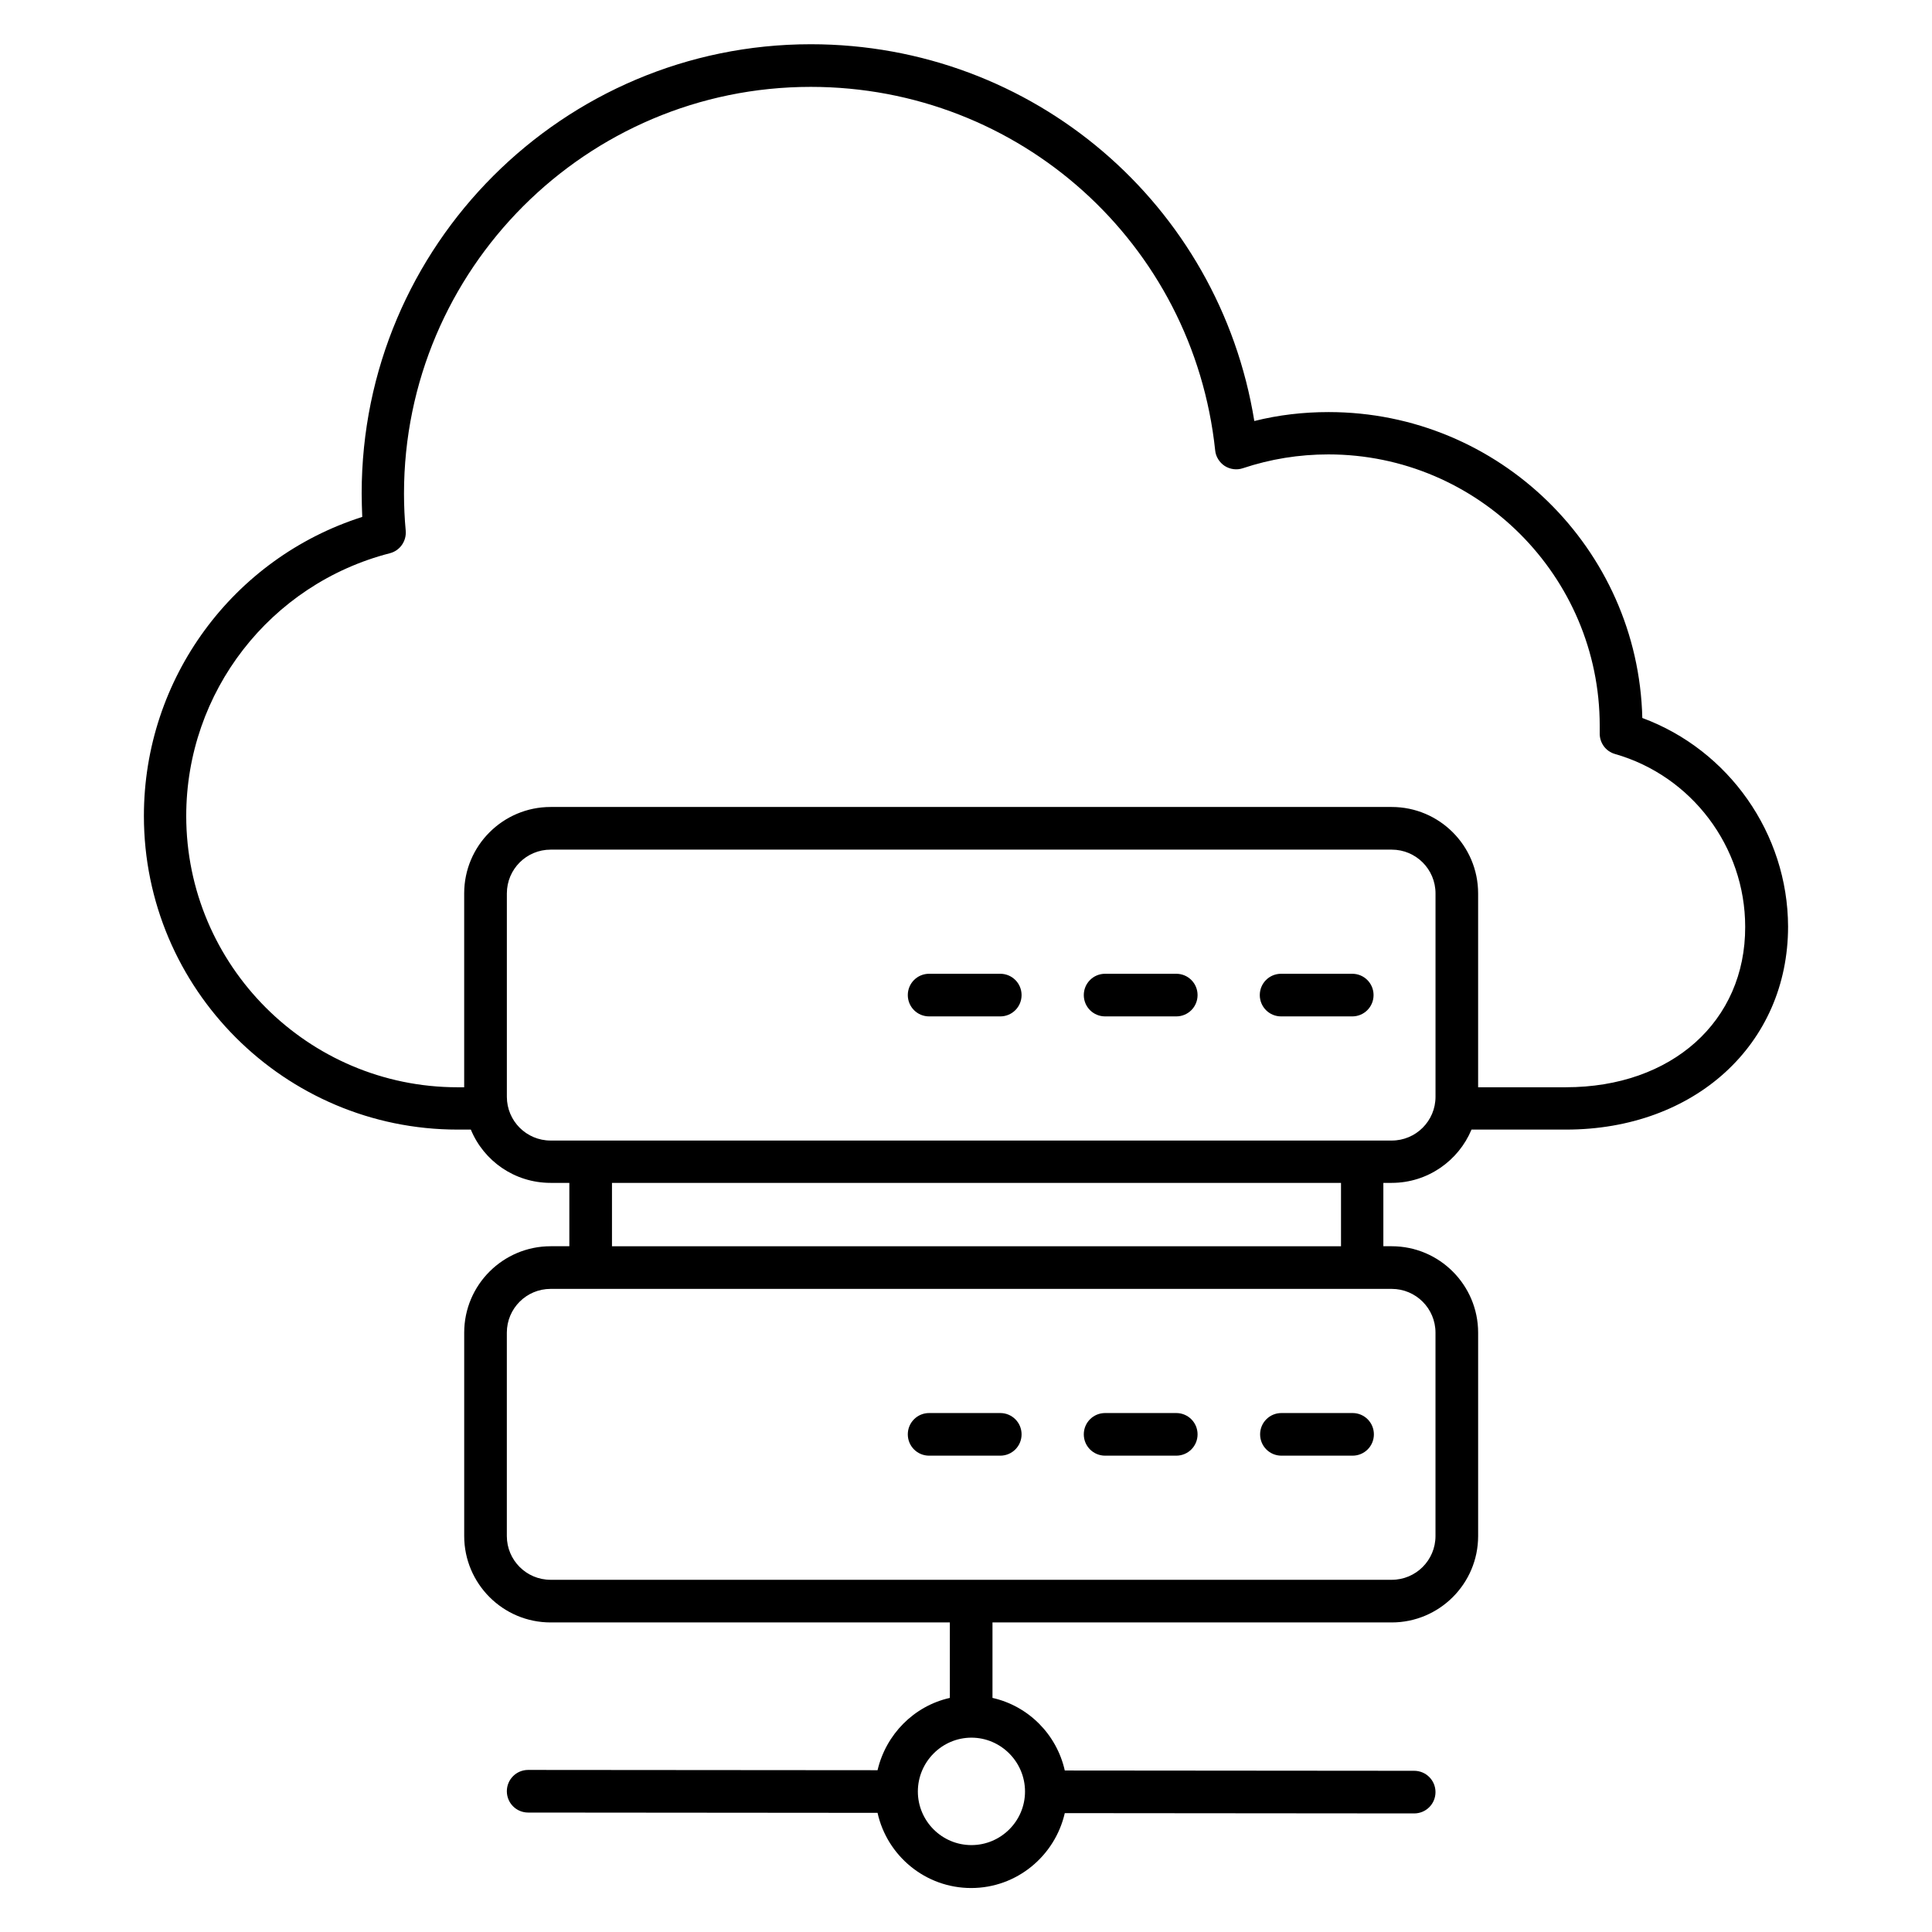 <?xml version="1.0" encoding="UTF-8"?>
<!-- Uploaded to: SVG Find, www.svgrepo.com, Generator: SVG Find Mixer Tools -->
<svg fill="#000000" width="800px" height="800px" version="1.1" viewBox="144 144 512 512" xmlns="http://www.w3.org/2000/svg">
 <g>
  <path d="m502.36 402.06h-18.855c-3.129 0-5.648 2.519-5.648 5.648 0 3.129 2.519 5.648 5.648 5.648h18.855c3.129 0 5.648-2.519 5.648-5.648 0-3.129-2.519-5.648-5.648-5.648z"/>
  <path d="m455.72 402.06h-18.855c-3.129 0-5.648 2.519-5.648 5.648 0 3.129 2.519 5.648 5.648 5.648h18.855c3.129 0 5.648-2.519 5.648-5.648 0-3.129-2.519-5.648-5.648-5.648z"/>
  <path d="m409.08 402.06h-18.855c-3.129 0-5.648 2.519-5.648 5.648 0 3.129 2.519 5.648 5.648 5.648h18.855c3.129 0 5.648-2.519 5.648-5.648 0-3.129-2.519-5.648-5.648-5.648z"/>
  <path d="m483.59 518.47c-3.129 0-5.648 2.519-5.648 5.648 0 3.129 2.519 5.648 5.648 5.648h18.855c3.129 0 5.648-2.519 5.648-5.648 0-3.129-2.519-5.648-5.648-5.648z"/>
  <path d="m455.72 518.47h-18.855c-3.129 0-5.648 2.519-5.648 5.648 0 3.129 2.519 5.648 5.648 5.648h18.855c3.129 0 5.648-2.519 5.648-5.648 0-3.129-2.519-5.648-5.648-5.648z"/>
  <path d="m409.08 518.47h-18.855c-3.129 0-5.648 2.519-5.648 5.648 0 3.129 2.519 5.648 5.648 5.648h18.855c3.129 0 5.648-2.519 5.648-5.648 0-3.129-2.519-5.648-5.648-5.648z"/>
  <path d="m579.23 334.27c-1.07-44.887-37.938-81.066-83.129-81.066-6.719 0-13.281 0.762-19.695 2.367-9.312-57.406-58.625-99.848-117.55-99.848-65.648 0-119.01 53.359-119.01 119.01 0 2.062 0.078 4.199 0.152 6.258-34.273 10.914-57.863 42.824-57.863 79.234 0 45.879 37.328 83.129 83.129 83.129h3.512c3.434 8.32 11.602 14.121 21.145 14.121h4.961v16.793h-4.961c-12.594 0-22.902 10.23-22.902 22.902v53.891c0 12.594 10.23 22.902 22.902 22.902h105.8v20c-9.543 2.137-16.945 9.695-19.16 19.16l-92.594-0.074c-3.129 0-5.648 2.519-5.648 5.648 0 3.129 2.519 5.648 5.648 5.648l92.594 0.078c2.519 11.375 12.672 19.922 24.809 19.922 12.137 0 22.215-8.551 24.809-19.848l92.594 0.078c3.129 0 5.648-2.519 5.648-5.648 0-3.129-2.519-5.648-5.648-5.648l-92.594-0.078c-2.137-9.543-9.617-17.098-19.16-19.238v-20h105.8c12.594 0 22.902-10.23 22.902-22.902v-53.891c0-12.594-10.23-22.902-22.902-22.902h-2.215v-16.793h2.215c9.543 0 17.711-5.879 21.145-14.121h25.039c34.121 0 58.855-22.594 58.855-53.816-0.078-24.656-15.727-46.793-38.625-55.266zm-163.59 284.5c0 7.863-6.414 14.199-14.199 14.199-7.863 0-14.199-6.414-14.199-14.199 0-7.863 6.414-14.273 14.199-14.273 7.785 0 14.199 6.41 14.199 14.273zm108.78-121.6v53.891c0 6.414-5.191 11.602-11.602 11.602h-222.9c-6.414 0-11.602-5.191-11.602-11.602v-53.891c0-6.414 5.191-11.602 11.602-11.602h222.9c6.41 0 11.602 5.191 11.602 11.602zm-25.039-22.898h-193.2v-16.793h193.2zm13.434-28.016h-222.89c-6.414 0-11.602-5.191-11.602-11.602v-53.891c0-6.414 5.191-11.602 11.602-11.602h222.9c6.414 0 11.602 5.191 11.602 11.602v53.891c0 6.41-5.191 11.602-11.605 11.602zm46.184-14.121h-23.281v-51.375c0-12.594-10.23-22.902-22.902-22.902h-222.9c-12.594 0-22.902 10.23-22.902 22.902v51.375h-1.754c-39.617 0-71.906-32.289-71.906-71.906 0-32.824 22.215-61.449 53.969-69.617 2.672-0.688 4.426-3.207 4.199-5.953-0.305-3.281-0.457-6.566-0.457-9.848 0-59.387 48.32-107.79 107.79-107.79 55.344 0 101.37 41.449 107.18 96.336 0.152 1.68 1.145 3.207 2.519 4.121 1.449 0.918 3.207 1.145 4.809 0.609 7.328-2.441 14.887-3.664 22.672-3.664 39.617 0 71.906 32.289 71.906 71.906v1.91c-0.078 2.594 1.602 4.887 4.047 5.574 20.305 5.801 34.504 24.578 34.504 45.801 0.07 25.035-19.469 42.516-47.484 42.516z"/>
 </g>
</svg>